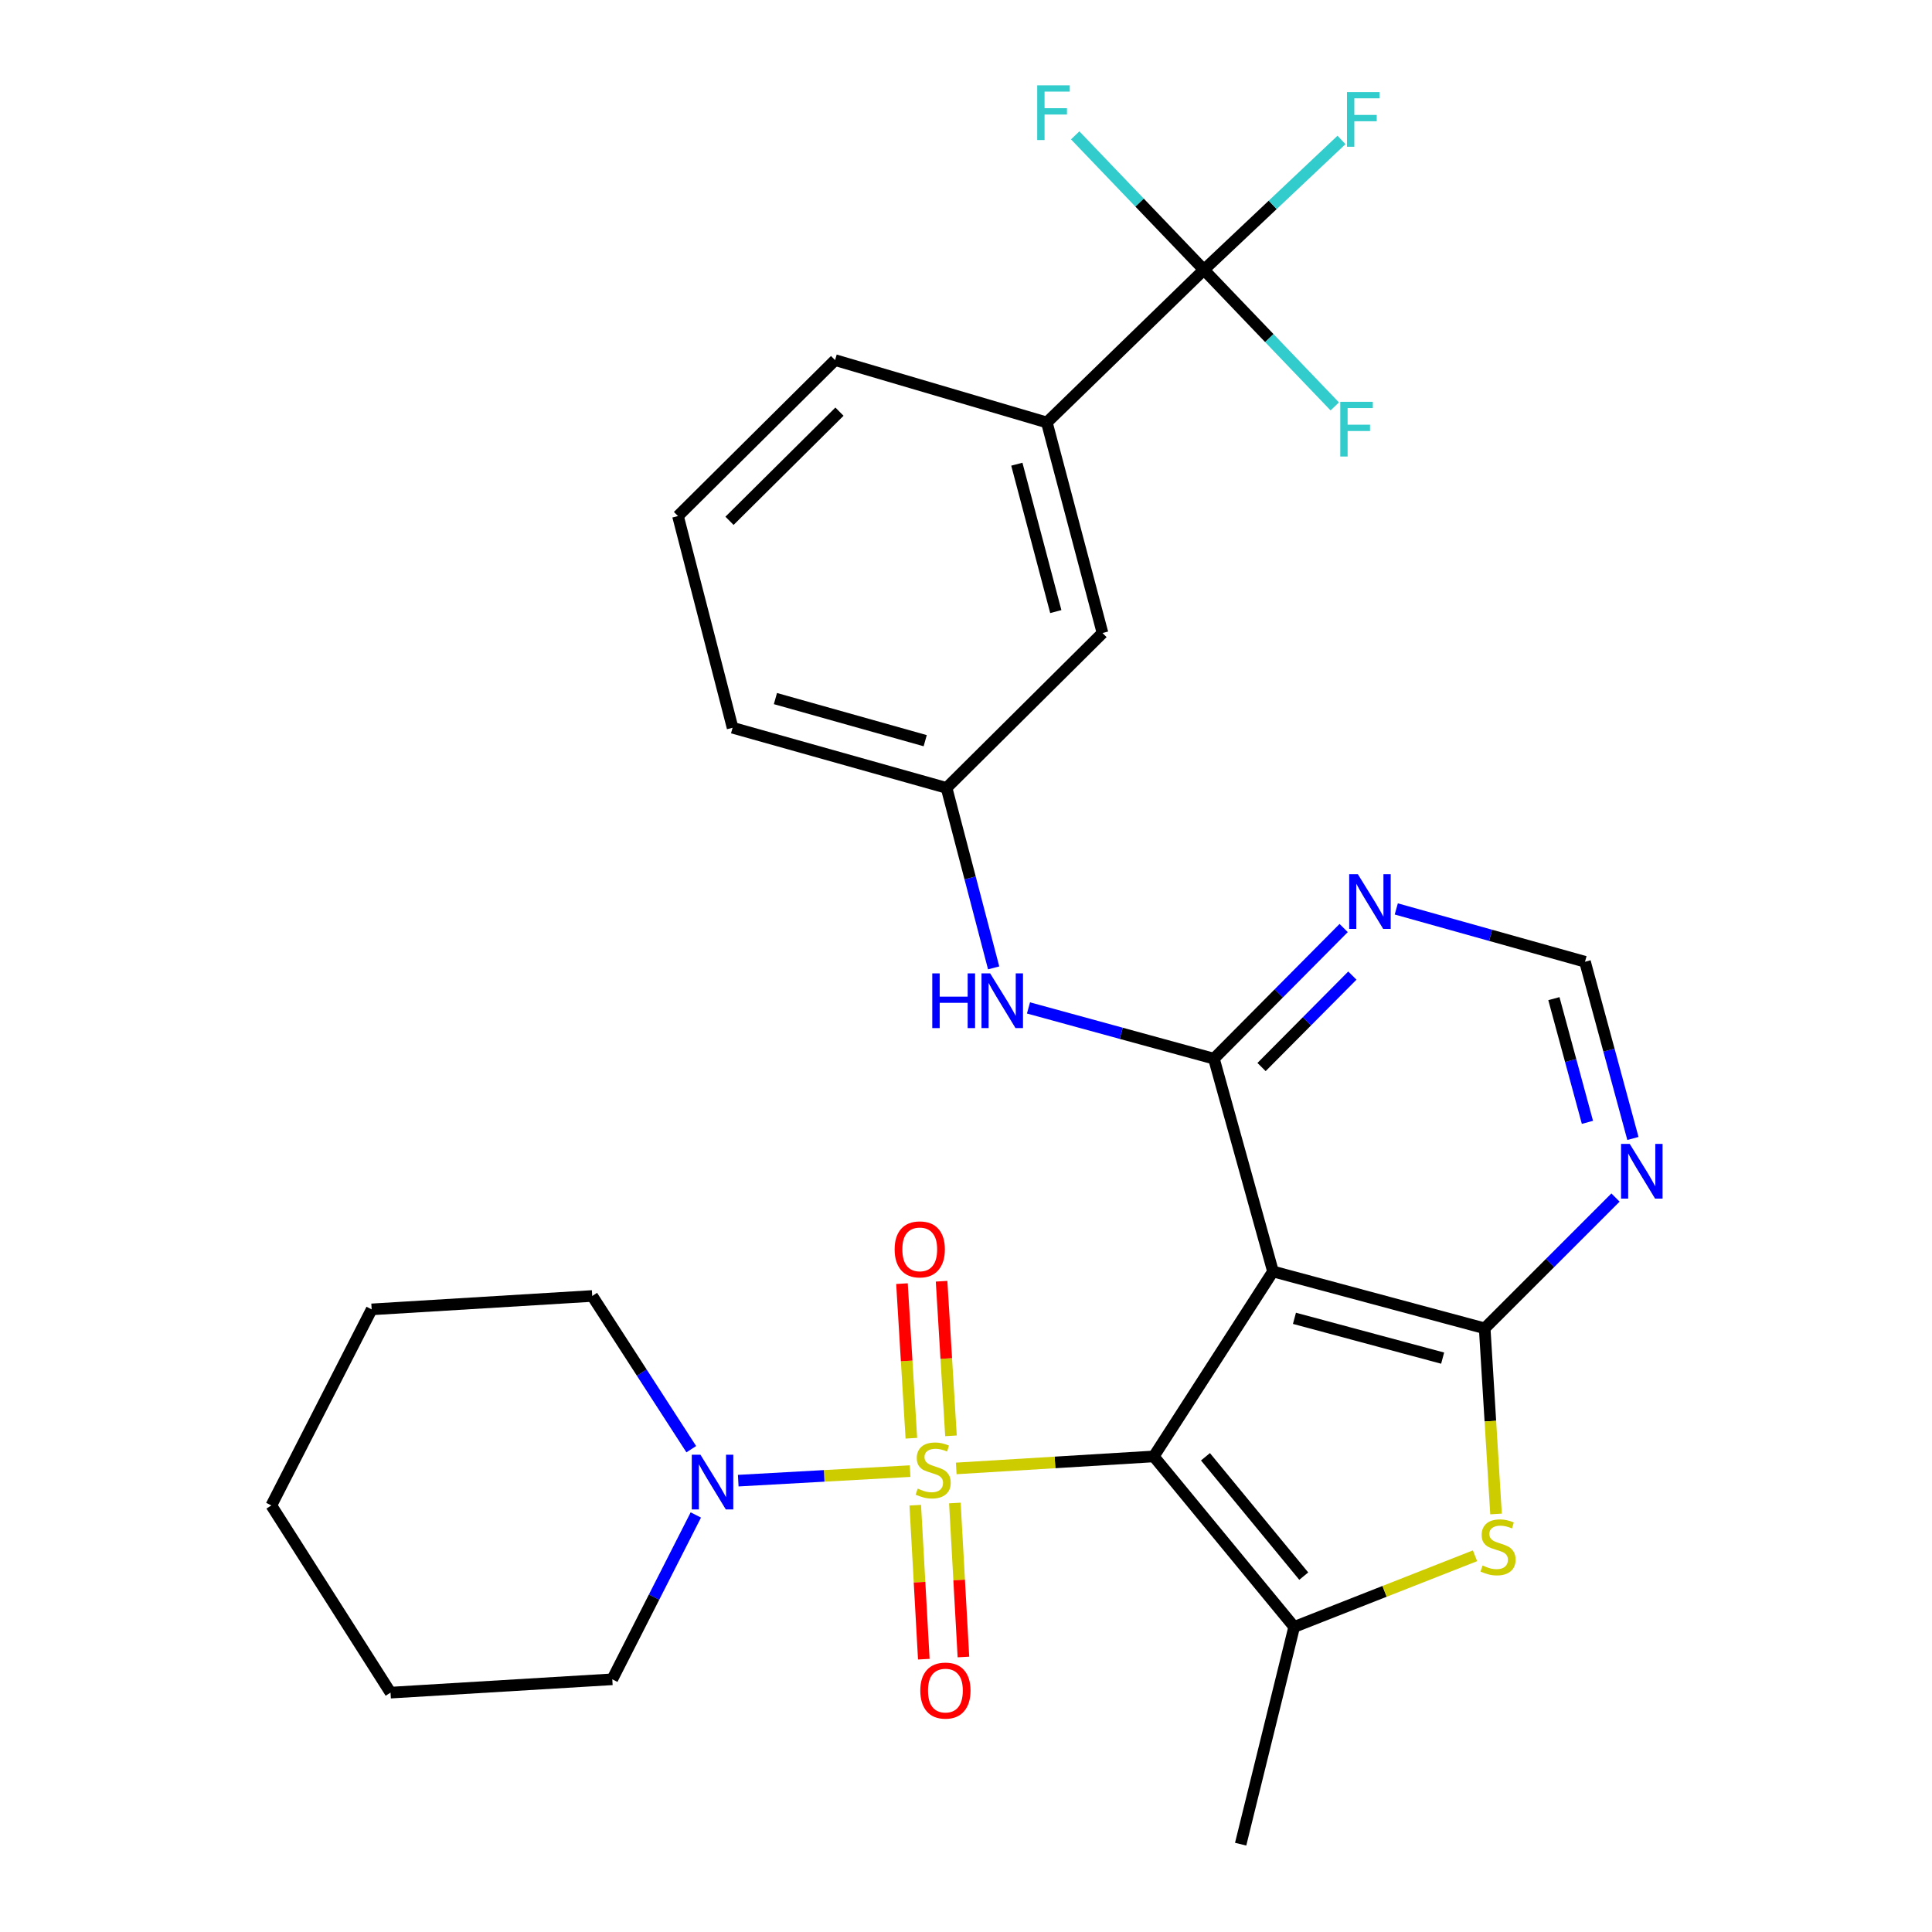 <?xml version='1.0' encoding='iso-8859-1'?>
<svg version='1.1' baseProfile='full'
              xmlns='http://www.w3.org/2000/svg'
                      xmlns:rdkit='http://www.rdkit.org/xml'
                      xmlns:xlink='http://www.w3.org/1999/xlink'
                  xml:space='preserve'
width='1000px' height='1000px' viewBox='0 0 1000 1000'>
<!-- END OF HEADER -->
<rect style='opacity:1.0;fill:#FFFFFF;stroke:none' width='1000' height='1000' x='0' y='0'> </rect>
<path class='bond-0' d='M 597.188,753.842 L 546.064,756.948' style='fill:none;fill-rule:evenodd;stroke:#000000;stroke-width:6px;stroke-linecap:butt;stroke-linejoin:miter;stroke-opacity:1' />
<path class='bond-0' d='M 546.064,756.948 L 494.941,760.055' style='fill:none;fill-rule:evenodd;stroke:#CCCC00;stroke-width:6px;stroke-linecap:butt;stroke-linejoin:miter;stroke-opacity:1' />
<path class='bond-1' d='M 597.188,753.842 L 658.897,658.106' style='fill:none;fill-rule:evenodd;stroke:#000000;stroke-width:6px;stroke-linecap:butt;stroke-linejoin:miter;stroke-opacity:1' />
<path class='bond-2' d='M 597.188,753.842 L 669.863,842.093' style='fill:none;fill-rule:evenodd;stroke:#000000;stroke-width:6px;stroke-linecap:butt;stroke-linejoin:miter;stroke-opacity:1' />
<path class='bond-2' d='M 623.944,754.023 L 674.817,815.798' style='fill:none;fill-rule:evenodd;stroke:#000000;stroke-width:6px;stroke-linecap:butt;stroke-linejoin:miter;stroke-opacity:1' />
<path class='bond-6' d='M 471.062,761.443 L 426.588,763.914' style='fill:none;fill-rule:evenodd;stroke:#CCCC00;stroke-width:6px;stroke-linecap:butt;stroke-linejoin:miter;stroke-opacity:1' />
<path class='bond-6' d='M 426.588,763.914 L 382.114,766.385' style='fill:none;fill-rule:evenodd;stroke:#0000FF;stroke-width:6px;stroke-linecap:butt;stroke-linejoin:miter;stroke-opacity:1' />
<path class='bond-11' d='M 473.733,779.089 L 475.947,818.94' style='fill:none;fill-rule:evenodd;stroke:#CCCC00;stroke-width:6px;stroke-linecap:butt;stroke-linejoin:miter;stroke-opacity:1' />
<path class='bond-11' d='M 475.947,818.94 L 478.162,858.791' style='fill:none;fill-rule:evenodd;stroke:#FF0000;stroke-width:6px;stroke-linecap:butt;stroke-linejoin:miter;stroke-opacity:1' />
<path class='bond-11' d='M 494.24,777.949 L 496.455,817.8' style='fill:none;fill-rule:evenodd;stroke:#CCCC00;stroke-width:6px;stroke-linecap:butt;stroke-linejoin:miter;stroke-opacity:1' />
<path class='bond-11' d='M 496.455,817.8 L 498.669,857.651' style='fill:none;fill-rule:evenodd;stroke:#FF0000;stroke-width:6px;stroke-linecap:butt;stroke-linejoin:miter;stroke-opacity:1' />
<path class='bond-12' d='M 492.22,743.177 L 489.789,703.171' style='fill:none;fill-rule:evenodd;stroke:#CCCC00;stroke-width:6px;stroke-linecap:butt;stroke-linejoin:miter;stroke-opacity:1' />
<path class='bond-12' d='M 489.789,703.171 L 487.359,663.165' style='fill:none;fill-rule:evenodd;stroke:#FF0000;stroke-width:6px;stroke-linecap:butt;stroke-linejoin:miter;stroke-opacity:1' />
<path class='bond-12' d='M 471.719,744.423 L 469.288,704.417' style='fill:none;fill-rule:evenodd;stroke:#CCCC00;stroke-width:6px;stroke-linecap:butt;stroke-linejoin:miter;stroke-opacity:1' />
<path class='bond-12' d='M 469.288,704.417 L 466.857,664.41' style='fill:none;fill-rule:evenodd;stroke:#FF0000;stroke-width:6px;stroke-linecap:butt;stroke-linejoin:miter;stroke-opacity:1' />
<path class='bond-3' d='M 658.897,658.106 L 768.474,687.546' style='fill:none;fill-rule:evenodd;stroke:#000000;stroke-width:6px;stroke-linecap:butt;stroke-linejoin:miter;stroke-opacity:1' />
<path class='bond-3' d='M 670.005,682.358 L 746.709,702.966' style='fill:none;fill-rule:evenodd;stroke:#000000;stroke-width:6px;stroke-linecap:butt;stroke-linejoin:miter;stroke-opacity:1' />
<path class='bond-4' d='M 658.897,658.106 L 628.328,547.97' style='fill:none;fill-rule:evenodd;stroke:#000000;stroke-width:6px;stroke-linecap:butt;stroke-linejoin:miter;stroke-opacity:1' />
<path class='bond-5' d='M 669.863,842.093 L 716.663,823.68' style='fill:none;fill-rule:evenodd;stroke:#000000;stroke-width:6px;stroke-linecap:butt;stroke-linejoin:miter;stroke-opacity:1' />
<path class='bond-5' d='M 716.663,823.68 L 763.463,805.268' style='fill:none;fill-rule:evenodd;stroke:#CCCC00;stroke-width:6px;stroke-linecap:butt;stroke-linejoin:miter;stroke-opacity:1' />
<path class='bond-20' d='M 669.863,842.093 L 642.158,954.545' style='fill:none;fill-rule:evenodd;stroke:#000000;stroke-width:6px;stroke-linecap:butt;stroke-linejoin:miter;stroke-opacity:1' />
<path class='bond-8' d='M 768.474,687.546 L 802.329,653.696' style='fill:none;fill-rule:evenodd;stroke:#000000;stroke-width:6px;stroke-linecap:butt;stroke-linejoin:miter;stroke-opacity:1' />
<path class='bond-8' d='M 802.329,653.696 L 836.183,619.846' style='fill:none;fill-rule:evenodd;stroke:#0000FF;stroke-width:6px;stroke-linecap:butt;stroke-linejoin:miter;stroke-opacity:1' />
<path class='bond-29' d='M 768.474,687.546 L 771.408,735.588' style='fill:none;fill-rule:evenodd;stroke:#000000;stroke-width:6px;stroke-linecap:butt;stroke-linejoin:miter;stroke-opacity:1' />
<path class='bond-29' d='M 771.408,735.588 L 774.343,783.629' style='fill:none;fill-rule:evenodd;stroke:#CCCC00;stroke-width:6px;stroke-linecap:butt;stroke-linejoin:miter;stroke-opacity:1' />
<path class='bond-9' d='M 628.328,547.97 L 661.902,514.159' style='fill:none;fill-rule:evenodd;stroke:#000000;stroke-width:6px;stroke-linecap:butt;stroke-linejoin:miter;stroke-opacity:1' />
<path class='bond-9' d='M 661.902,514.159 L 695.476,480.347' style='fill:none;fill-rule:evenodd;stroke:#0000FF;stroke-width:6px;stroke-linecap:butt;stroke-linejoin:miter;stroke-opacity:1' />
<path class='bond-9' d='M 652.975,552.299 L 676.477,528.631' style='fill:none;fill-rule:evenodd;stroke:#000000;stroke-width:6px;stroke-linecap:butt;stroke-linejoin:miter;stroke-opacity:1' />
<path class='bond-9' d='M 676.477,528.631 L 699.979,504.963' style='fill:none;fill-rule:evenodd;stroke:#0000FF;stroke-width:6px;stroke-linecap:butt;stroke-linejoin:miter;stroke-opacity:1' />
<path class='bond-10' d='M 628.328,547.97 L 580.335,534.835' style='fill:none;fill-rule:evenodd;stroke:#000000;stroke-width:6px;stroke-linecap:butt;stroke-linejoin:miter;stroke-opacity:1' />
<path class='bond-10' d='M 580.335,534.835 L 532.342,521.699' style='fill:none;fill-rule:evenodd;stroke:#0000FF;stroke-width:6px;stroke-linecap:butt;stroke-linejoin:miter;stroke-opacity:1' />
<path class='bond-21' d='M 360.16,784.147 L 338.539,826.676' style='fill:none;fill-rule:evenodd;stroke:#0000FF;stroke-width:6px;stroke-linecap:butt;stroke-linejoin:miter;stroke-opacity:1' />
<path class='bond-21' d='M 338.539,826.676 L 316.918,869.205' style='fill:none;fill-rule:evenodd;stroke:#000000;stroke-width:6px;stroke-linecap:butt;stroke-linejoin:miter;stroke-opacity:1' />
<path class='bond-22' d='M 357.805,750.097 L 332.17,710.446' style='fill:none;fill-rule:evenodd;stroke:#0000FF;stroke-width:6px;stroke-linecap:butt;stroke-linejoin:miter;stroke-opacity:1' />
<path class='bond-22' d='M 332.17,710.446 L 306.534,670.795' style='fill:none;fill-rule:evenodd;stroke:#000000;stroke-width:6px;stroke-linecap:butt;stroke-linejoin:miter;stroke-opacity:1' />
<path class='bond-7' d='M 623.147,139.649 L 541.846,218.668' style='fill:none;fill-rule:evenodd;stroke:#000000;stroke-width:6px;stroke-linecap:butt;stroke-linejoin:miter;stroke-opacity:1' />
<path class='bond-17' d='M 623.147,139.649 L 657.008,175.006' style='fill:none;fill-rule:evenodd;stroke:#000000;stroke-width:6px;stroke-linecap:butt;stroke-linejoin:miter;stroke-opacity:1' />
<path class='bond-17' d='M 657.008,175.006 L 690.868,210.363' style='fill:none;fill-rule:evenodd;stroke:#33CCCC;stroke-width:6px;stroke-linecap:butt;stroke-linejoin:miter;stroke-opacity:1' />
<path class='bond-18' d='M 623.147,139.649 L 658.753,106.039' style='fill:none;fill-rule:evenodd;stroke:#000000;stroke-width:6px;stroke-linecap:butt;stroke-linejoin:miter;stroke-opacity:1' />
<path class='bond-18' d='M 658.753,106.039 L 694.358,72.429' style='fill:none;fill-rule:evenodd;stroke:#33CCCC;stroke-width:6px;stroke-linecap:butt;stroke-linejoin:miter;stroke-opacity:1' />
<path class='bond-19' d='M 623.147,139.649 L 589.831,104.854' style='fill:none;fill-rule:evenodd;stroke:#000000;stroke-width:6px;stroke-linecap:butt;stroke-linejoin:miter;stroke-opacity:1' />
<path class='bond-19' d='M 589.831,104.854 L 556.515,70.058' style='fill:none;fill-rule:evenodd;stroke:#33CCCC;stroke-width:6px;stroke-linecap:butt;stroke-linejoin:miter;stroke-opacity:1' />
<path class='bond-30' d='M 845.197,589.264 L 832.795,543.531' style='fill:none;fill-rule:evenodd;stroke:#0000FF;stroke-width:6px;stroke-linecap:butt;stroke-linejoin:miter;stroke-opacity:1' />
<path class='bond-30' d='M 832.795,543.531 L 820.393,497.797' style='fill:none;fill-rule:evenodd;stroke:#000000;stroke-width:6px;stroke-linecap:butt;stroke-linejoin:miter;stroke-opacity:1' />
<path class='bond-30' d='M 821.653,580.92 L 812.972,548.906' style='fill:none;fill-rule:evenodd;stroke:#0000FF;stroke-width:6px;stroke-linecap:butt;stroke-linejoin:miter;stroke-opacity:1' />
<path class='bond-30' d='M 812.972,548.906 L 804.29,516.893' style='fill:none;fill-rule:evenodd;stroke:#000000;stroke-width:6px;stroke-linecap:butt;stroke-linejoin:miter;stroke-opacity:1' />
<path class='bond-14' d='M 722.711,470.46 L 771.552,484.129' style='fill:none;fill-rule:evenodd;stroke:#0000FF;stroke-width:6px;stroke-linecap:butt;stroke-linejoin:miter;stroke-opacity:1' />
<path class='bond-14' d='M 771.552,484.129 L 820.393,497.797' style='fill:none;fill-rule:evenodd;stroke:#000000;stroke-width:6px;stroke-linecap:butt;stroke-linejoin:miter;stroke-opacity:1' />
<path class='bond-15' d='M 514.312,500.976 L 502.125,454.4' style='fill:none;fill-rule:evenodd;stroke:#0000FF;stroke-width:6px;stroke-linecap:butt;stroke-linejoin:miter;stroke-opacity:1' />
<path class='bond-15' d='M 502.125,454.4 L 489.939,407.824' style='fill:none;fill-rule:evenodd;stroke:#000000;stroke-width:6px;stroke-linecap:butt;stroke-linejoin:miter;stroke-opacity:1' />
<path class='bond-13' d='M 541.846,218.668 L 570.658,327.652' style='fill:none;fill-rule:evenodd;stroke:#000000;stroke-width:6px;stroke-linecap:butt;stroke-linejoin:miter;stroke-opacity:1' />
<path class='bond-13' d='M 526.311,240.265 L 546.479,316.554' style='fill:none;fill-rule:evenodd;stroke:#000000;stroke-width:6px;stroke-linecap:butt;stroke-linejoin:miter;stroke-opacity:1' />
<path class='bond-32' d='M 541.846,218.668 L 432.235,186.387' style='fill:none;fill-rule:evenodd;stroke:#000000;stroke-width:6px;stroke-linecap:butt;stroke-linejoin:miter;stroke-opacity:1' />
<path class='bond-16' d='M 489.939,407.824 L 570.658,327.652' style='fill:none;fill-rule:evenodd;stroke:#000000;stroke-width:6px;stroke-linecap:butt;stroke-linejoin:miter;stroke-opacity:1' />
<path class='bond-25' d='M 489.939,407.824 L 379.186,376.684' style='fill:none;fill-rule:evenodd;stroke:#000000;stroke-width:6px;stroke-linecap:butt;stroke-linejoin:miter;stroke-opacity:1' />
<path class='bond-25' d='M 478.885,383.38 L 401.358,361.582' style='fill:none;fill-rule:evenodd;stroke:#000000;stroke-width:6px;stroke-linecap:butt;stroke-linejoin:miter;stroke-opacity:1' />
<path class='bond-27' d='M 316.918,869.205 L 202.138,876.108' style='fill:none;fill-rule:evenodd;stroke:#000000;stroke-width:6px;stroke-linecap:butt;stroke-linejoin:miter;stroke-opacity:1' />
<path class='bond-26' d='M 306.534,670.795 L 192.37,677.733' style='fill:none;fill-rule:evenodd;stroke:#000000;stroke-width:6px;stroke-linecap:butt;stroke-linejoin:miter;stroke-opacity:1' />
<path class='bond-23' d='M 432.235,186.387 L 350.922,267.107' style='fill:none;fill-rule:evenodd;stroke:#000000;stroke-width:6px;stroke-linecap:butt;stroke-linejoin:miter;stroke-opacity:1' />
<path class='bond-23' d='M 434.508,213.072 L 377.589,269.575' style='fill:none;fill-rule:evenodd;stroke:#000000;stroke-width:6px;stroke-linecap:butt;stroke-linejoin:miter;stroke-opacity:1' />
<path class='bond-24' d='M 350.922,267.107 L 379.186,376.684' style='fill:none;fill-rule:evenodd;stroke:#000000;stroke-width:6px;stroke-linecap:butt;stroke-linejoin:miter;stroke-opacity:1' />
<path class='bond-28' d='M 192.37,677.733 L 140.44,779.22' style='fill:none;fill-rule:evenodd;stroke:#000000;stroke-width:6px;stroke-linecap:butt;stroke-linejoin:miter;stroke-opacity:1' />
<path class='bond-31' d='M 202.138,876.108 L 140.44,779.22' style='fill:none;fill-rule:evenodd;stroke:#000000;stroke-width:6px;stroke-linecap:butt;stroke-linejoin:miter;stroke-opacity:1' />
<path  class='atom-1' d='M 475.001 770.5
Q 475.321 770.62, 476.641 771.18
Q 477.961 771.74, 479.401 772.1
Q 480.881 772.42, 482.321 772.42
Q 485.001 772.42, 486.561 771.14
Q 488.121 769.82, 488.121 767.54
Q 488.121 765.98, 487.321 765.02
Q 486.561 764.06, 485.361 763.54
Q 484.161 763.02, 482.161 762.42
Q 479.641 761.66, 478.121 760.94
Q 476.641 760.22, 475.561 758.7
Q 474.521 757.18, 474.521 754.62
Q 474.521 751.06, 476.921 748.86
Q 479.361 746.66, 484.161 746.66
Q 487.441 746.66, 491.161 748.22
L 490.241 751.3
Q 486.841 749.9, 484.281 749.9
Q 481.521 749.9, 480.001 751.06
Q 478.481 752.18, 478.521 754.14
Q 478.521 755.66, 479.281 756.58
Q 480.081 757.5, 481.201 758.02
Q 482.361 758.54, 484.281 759.14
Q 486.841 759.94, 488.361 760.74
Q 489.881 761.54, 490.961 763.18
Q 492.081 764.78, 492.081 767.54
Q 492.081 771.46, 489.441 773.58
Q 486.841 775.66, 482.481 775.66
Q 479.961 775.66, 478.041 775.1
Q 476.161 774.58, 473.921 773.66
L 475.001 770.5
' fill='#CCCC00'/>
<path  class='atom-6' d='M 767.378 810.301
Q 767.698 810.421, 769.018 810.981
Q 770.338 811.541, 771.778 811.901
Q 773.258 812.221, 774.698 812.221
Q 777.378 812.221, 778.938 810.941
Q 780.498 809.621, 780.498 807.341
Q 780.498 805.781, 779.698 804.821
Q 778.938 803.861, 777.738 803.341
Q 776.538 802.821, 774.538 802.221
Q 772.018 801.461, 770.498 800.741
Q 769.018 800.021, 767.938 798.501
Q 766.898 796.981, 766.898 794.421
Q 766.898 790.861, 769.298 788.661
Q 771.738 786.461, 776.538 786.461
Q 779.818 786.461, 783.538 788.021
L 782.618 791.101
Q 779.218 789.701, 776.658 789.701
Q 773.898 789.701, 772.378 790.861
Q 770.858 791.981, 770.898 793.941
Q 770.898 795.461, 771.658 796.381
Q 772.458 797.301, 773.578 797.821
Q 774.738 798.341, 776.658 798.941
Q 779.218 799.741, 780.738 800.541
Q 782.258 801.341, 783.338 802.981
Q 784.458 804.581, 784.458 807.341
Q 784.458 811.261, 781.818 813.381
Q 779.218 815.461, 774.858 815.461
Q 772.338 815.461, 770.418 814.901
Q 768.538 814.381, 766.298 813.461
L 767.378 810.301
' fill='#CCCC00'/>
<path  class='atom-7' d='M 362.554 752.964
L 371.834 767.964
Q 372.754 769.444, 374.234 772.124
Q 375.714 774.804, 375.794 774.964
L 375.794 752.964
L 379.554 752.964
L 379.554 781.284
L 375.674 781.284
L 365.714 764.884
Q 364.554 762.964, 363.314 760.764
Q 362.114 758.564, 361.754 757.884
L 361.754 781.284
L 358.074 781.284
L 358.074 752.964
L 362.554 752.964
' fill='#0000FF'/>
<path  class='atom-9' d='M 843.539 592.073
L 852.819 607.073
Q 853.739 608.553, 855.219 611.233
Q 856.699 613.913, 856.779 614.073
L 856.779 592.073
L 860.539 592.073
L 860.539 620.393
L 856.659 620.393
L 846.699 603.993
Q 845.539 602.073, 844.299 599.873
Q 843.099 597.673, 842.739 596.993
L 842.739 620.393
L 839.059 620.393
L 839.059 592.073
L 843.539 592.073
' fill='#0000FF'/>
<path  class='atom-10' d='M 702.822 452.486
L 712.102 467.486
Q 713.022 468.966, 714.502 471.646
Q 715.982 474.326, 716.062 474.486
L 716.062 452.486
L 719.822 452.486
L 719.822 480.806
L 715.942 480.806
L 705.982 464.406
Q 704.822 462.486, 703.582 460.286
Q 702.382 458.086, 702.022 457.406
L 702.022 480.806
L 698.342 480.806
L 698.342 452.486
L 702.822 452.486
' fill='#0000FF'/>
<path  class='atom-11' d='M 482.542 503.823
L 486.382 503.823
L 486.382 515.863
L 500.862 515.863
L 500.862 503.823
L 504.702 503.823
L 504.702 532.143
L 500.862 532.143
L 500.862 519.063
L 486.382 519.063
L 486.382 532.143
L 482.542 532.143
L 482.542 503.823
' fill='#0000FF'/>
<path  class='atom-11' d='M 512.502 503.823
L 521.782 518.823
Q 522.702 520.303, 524.182 522.983
Q 525.662 525.663, 525.742 525.823
L 525.742 503.823
L 529.502 503.823
L 529.502 532.143
L 525.622 532.143
L 515.662 515.743
Q 514.502 513.823, 513.262 511.623
Q 512.062 509.423, 511.702 508.743
L 511.702 532.143
L 508.022 532.143
L 508.022 503.823
L 512.502 503.823
' fill='#0000FF'/>
<path  class='atom-12' d='M 476.345 875.036
Q 476.345 868.236, 479.705 864.436
Q 483.065 860.636, 489.345 860.636
Q 495.625 860.636, 498.985 864.436
Q 502.345 868.236, 502.345 875.036
Q 502.345 881.916, 498.945 885.836
Q 495.545 889.716, 489.345 889.716
Q 483.105 889.716, 479.705 885.836
Q 476.345 881.956, 476.345 875.036
M 489.345 886.516
Q 493.665 886.516, 495.985 883.636
Q 498.345 880.716, 498.345 875.036
Q 498.345 869.476, 495.985 866.676
Q 493.665 863.836, 489.345 863.836
Q 485.025 863.836, 482.665 866.636
Q 480.345 869.436, 480.345 875.036
Q 480.345 880.756, 482.665 883.636
Q 485.025 886.516, 489.345 886.516
' fill='#FF0000'/>
<path  class='atom-13' d='M 463.063 646.673
Q 463.063 639.873, 466.423 636.073
Q 469.783 632.273, 476.063 632.273
Q 482.343 632.273, 485.703 636.073
Q 489.063 639.873, 489.063 646.673
Q 489.063 653.553, 485.663 657.473
Q 482.263 661.353, 476.063 661.353
Q 469.823 661.353, 466.423 657.473
Q 463.063 653.593, 463.063 646.673
M 476.063 658.153
Q 480.383 658.153, 482.703 655.273
Q 485.063 652.353, 485.063 646.673
Q 485.063 641.113, 482.703 638.313
Q 480.383 635.473, 476.063 635.473
Q 471.743 635.473, 469.383 638.273
Q 467.063 641.073, 467.063 646.673
Q 467.063 652.393, 469.383 655.273
Q 471.743 658.153, 476.063 658.153
' fill='#FF0000'/>
<path  class='atom-18' d='M 693.724 207.977
L 710.564 207.977
L 710.564 211.217
L 697.524 211.217
L 697.524 219.817
L 709.124 219.817
L 709.124 223.097
L 697.524 223.097
L 697.524 236.297
L 693.724 236.297
L 693.724 207.977
' fill='#33CCCC'/>
<path  class='atom-19' d='M 697.193 47.645
L 714.033 47.645
L 714.033 50.885
L 700.993 50.885
L 700.993 59.485
L 712.593 59.485
L 712.593 62.765
L 700.993 62.765
L 700.993 75.965
L 697.193 75.965
L 697.193 47.645
' fill='#33CCCC'/>
<path  class='atom-20' d='M 536.861 44.165
L 553.701 44.165
L 553.701 47.405
L 540.661 47.405
L 540.661 56.005
L 552.261 56.005
L 552.261 59.285
L 540.661 59.285
L 540.661 72.485
L 536.861 72.485
L 536.861 44.165
' fill='#33CCCC'/>
</svg>
